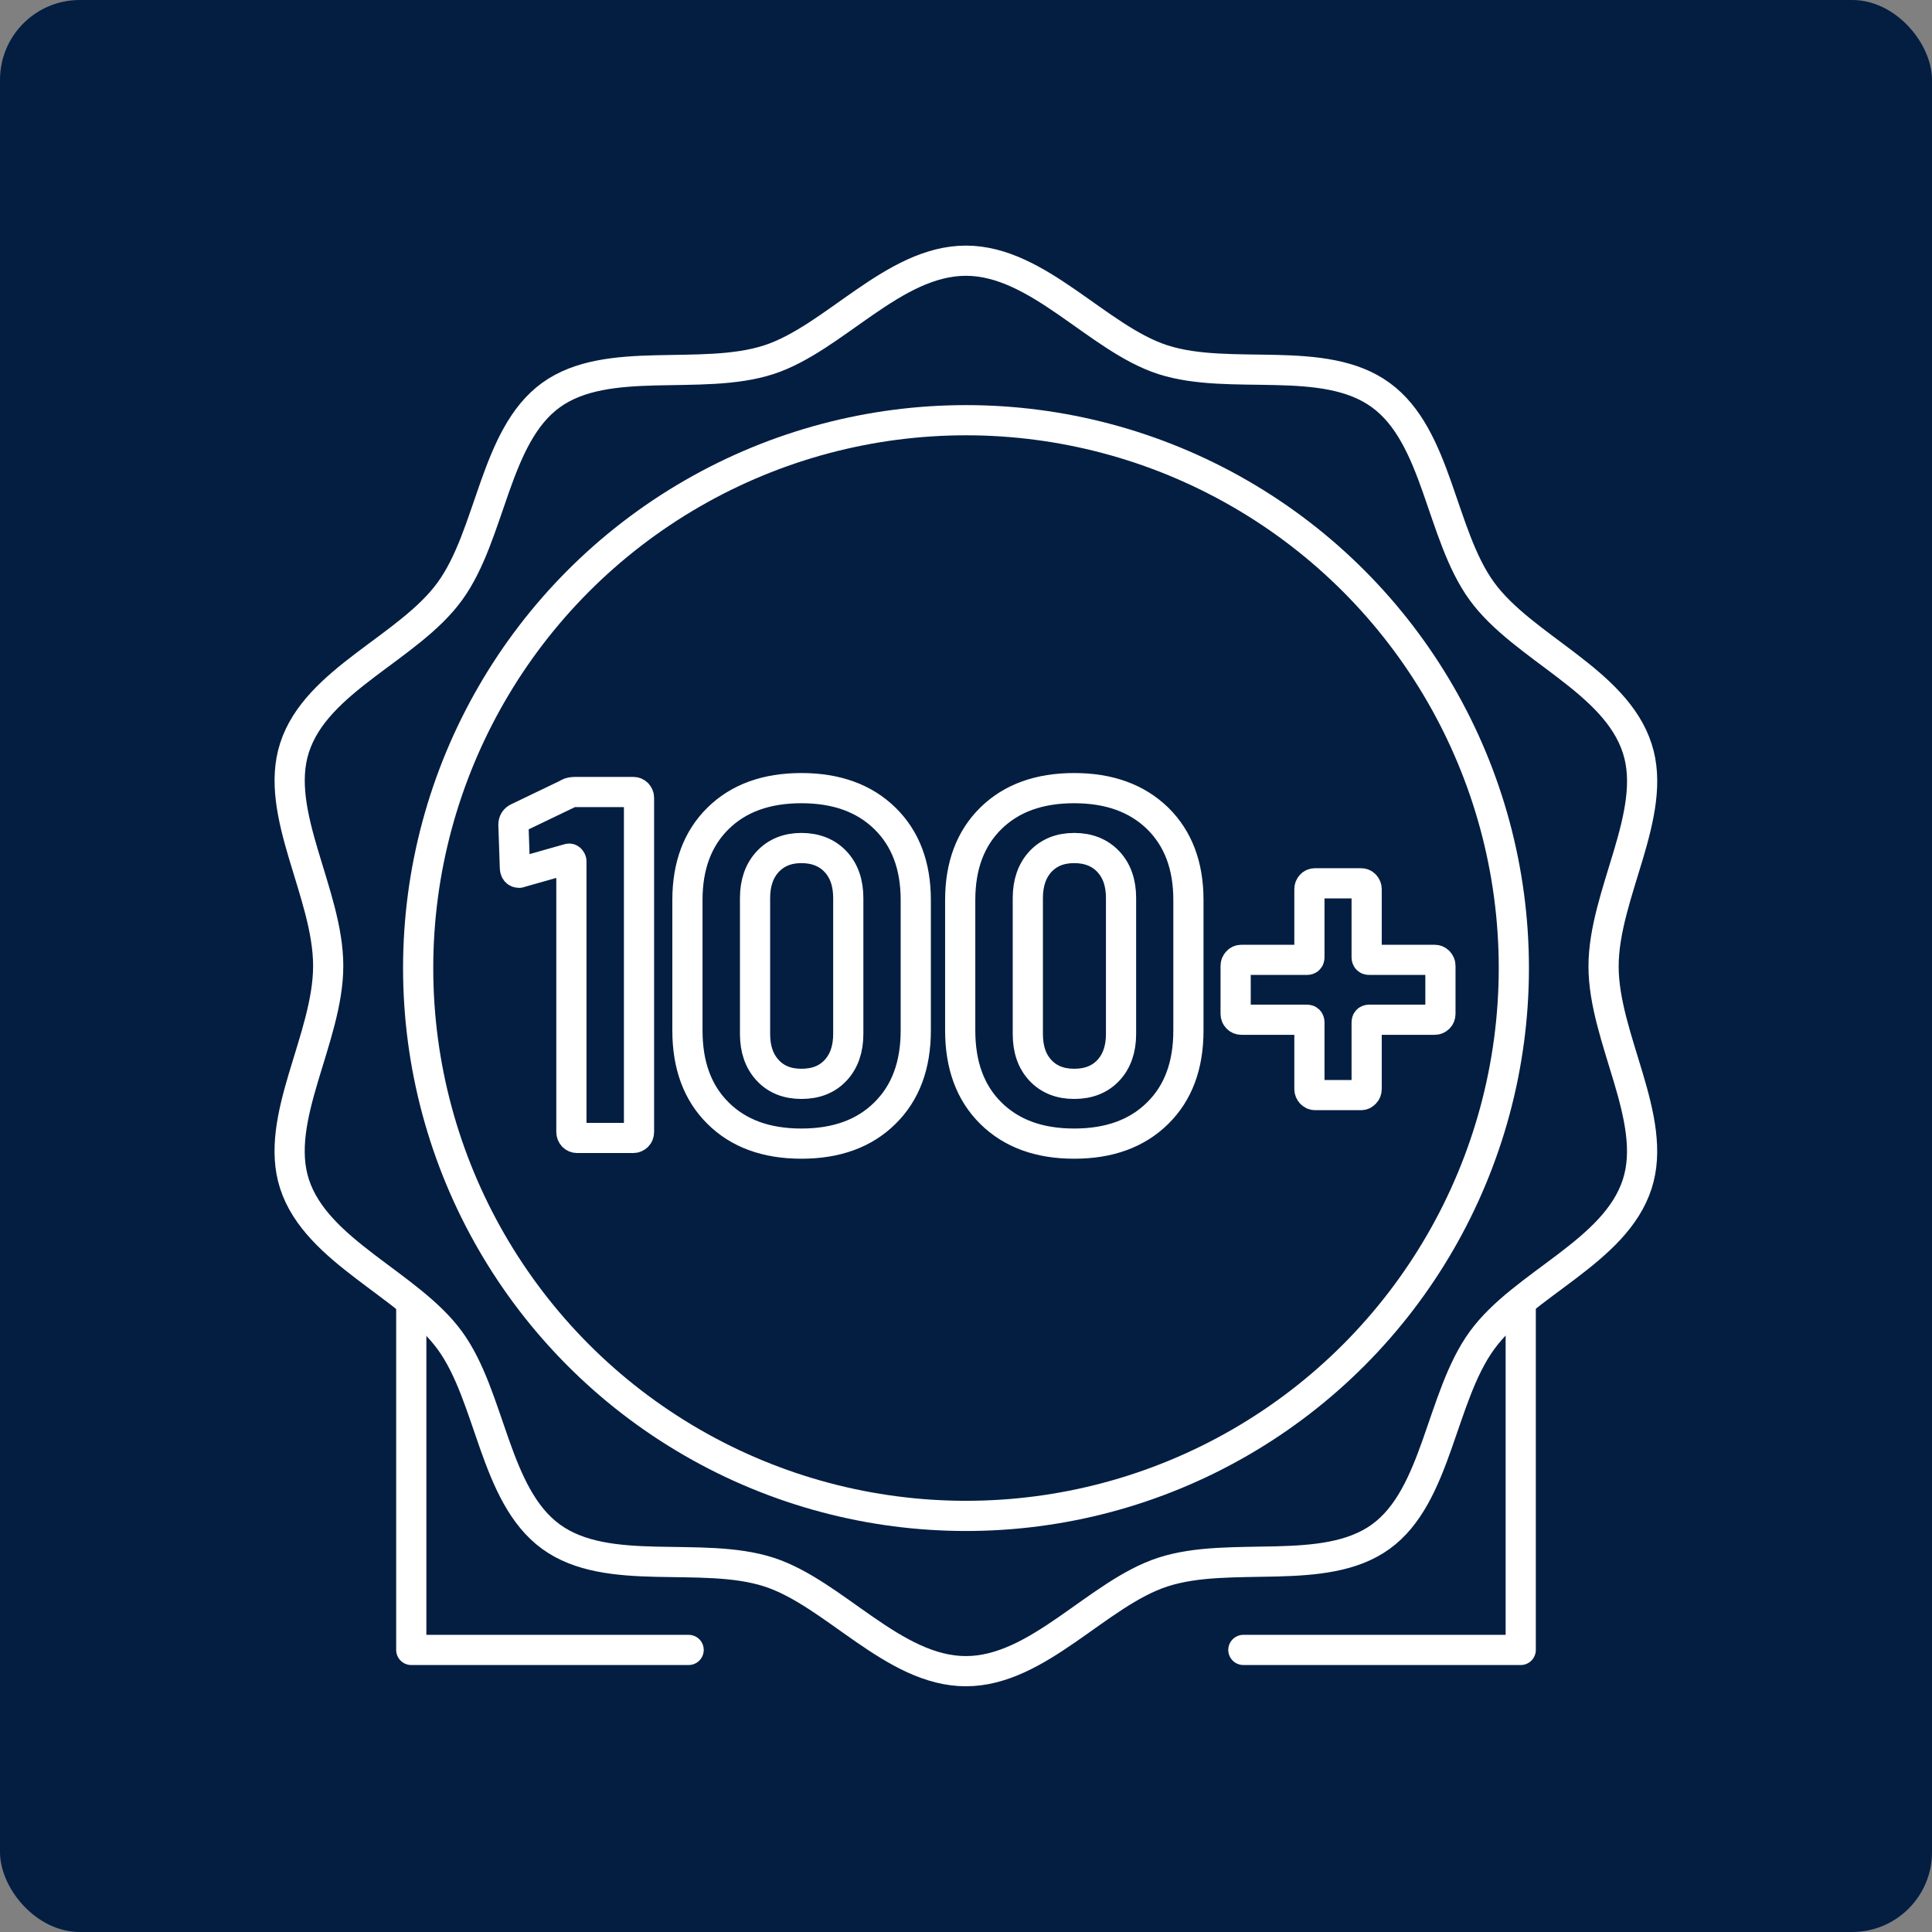 <?xml version="1.0" encoding="UTF-8" standalone="no"?>
<svg xmlns="http://www.w3.org/2000/svg" viewBox="0 0 160 160">
  <rect x="0" y="0" width="160" height="160" fill="#808080" stroke="none"/>
  <rect fill="#041e42" height="160" rx="6.61" width="160"/>
  <g fill="none" stroke="#fff" stroke-linecap="round" stroke-linejoin="round" stroke-width="2.5">
    <path d="m118.81 79.49h-5.43c-.13 0-.2-.07-.2-.2v-5.65c0-.14-.05-.25-.14-.35s-.21-.14-.33-.14h-3.8c-.13 0-.25.05-.33.14-.09.09-.14.21-.14.35v5.65c0 .14-.07.2-.2.2h-5.43c-.13 0-.25.05-.34.15s-.14.21-.14.35v3.97c0 .14.05.26.14.35s.2.14.34.14h5.43c.13 0 .2.07.2.21v5.53c0 .14.05.25.14.35.09.09.2.15.33.15h3.8c.13 0 .24-.05.33-.15.09-.09.14-.21.14-.35v-5.53c0-.14.07-.21.2-.21h5.43c.13 0 .25-.05.34-.14s.14-.21.14-.35v-3.97c0-.14-.05-.25-.14-.35s-.21-.15-.34-.15zm-29.85 10.27c-1.16 0-2.1-.37-2.8-1.12s-1.04-1.75-1.04-3.01v-11.26c0-1.25.35-2.26 1.04-3.01.7-.75 1.63-1.13 2.8-1.13s2.13.38 2.83 1.13 1.05 1.75 1.05 3.01v11.26c0 1.25-.35 2.26-1.05 3.01s-1.65 1.12-2.83 1.12zm0 4.95c2.91 0 5.21-.84 6.91-2.52 1.71-1.68 2.55-3.96 2.55-6.85v-10.81c0-2.84-.85-5.09-2.55-6.76-1.71-1.66-4-2.5-6.91-2.5s-5.2.83-6.9 2.5c-1.69 1.66-2.54 3.92-2.54 6.76v10.81c0 2.89.84 5.17 2.54 6.85s3.99 2.52 6.9 2.52zm-22.59-4.95c-1.16 0-2.1-.37-2.79-1.12-.7-.75-1.05-1.75-1.05-3.01v-11.26c0-1.25.35-2.26 1.05-3.01s1.63-1.13 2.79-1.13 2.13.38 2.83 1.13 1.05 1.75 1.05 3.01v11.26c0 1.25-.35 2.26-1.05 3.01s-1.64 1.12-2.83 1.12zm0 4.95c2.91 0 5.21-.84 6.91-2.52 1.71-1.68 2.56-3.96 2.56-6.85v-10.81c0-2.84-.85-5.09-2.56-6.76-1.7-1.66-4-2.5-6.91-2.5s-5.2.83-6.9 2.5c-1.69 1.66-2.54 3.92-2.54 6.76v10.81c0 2.89.84 5.17 2.54 6.85 1.69 1.68 3.99 2.52 6.9 2.52zm-19.33-28.98-4.16 2c-.24.11-.36.3-.36.57l.12 3.52c0 .3.12.46.36.46l.16-.05 3.92-1.11c.05-.02.11-.02.16.04s.08.11.08.16v22.43c0 .14.05.25.14.35.09.09.2.14.34.14h4.64c.13 0 .24-.05.34-.14.09-.09.14-.21.14-.35v-27.67c0-.14-.05-.25-.14-.35-.09-.09-.2-.14-.34-.14h-4.79c-.26 0-.46.04-.6.12z"/>
    <path d="m132.8 80.04c0-5.99 4.55-12.65 2.79-18.06-1.82-5.65-9.44-8.31-12.87-13.02-3.43-4.72-3.66-12.81-8.37-16.24-4.71-3.44-12.45-1.13-18.04-2.93-5.42-1.75-10.32-8.2-16.32-8.2s-10.91 6.44-16.32 8.2c-5.61 1.82-13.37-.45-18.04 2.93-4.68 3.38-4.95 11.53-8.37 16.24-3.42 4.72-11.06 7.33-12.87 12.97-1.75 5.41 2.79 12.06 2.79 18.06s-4.55 12.65-2.79 18.06c1.82 5.61 9.47 8.3 12.87 12.97s3.66 12.81 8.37 16.24 12.45 1.13 18.04 2.93c5.42 1.75 10.32 8.21 16.32 8.21s10.91-6.46 16.32-8.21c5.61-1.82 13.37.45 18.04-2.93s4.95-11.52 8.37-16.24 11.06-7.33 12.87-12.97c1.75-5.41-2.79-12.06-2.79-18.03z"/>
    <circle cx="80" cy="80.17" r="45.37"/>
    <path d="m34.06 108.16v28.48h22.97"/>
    <path d="m125.94 108.16v28.48h-22.97"/>
  </g>
</svg>

